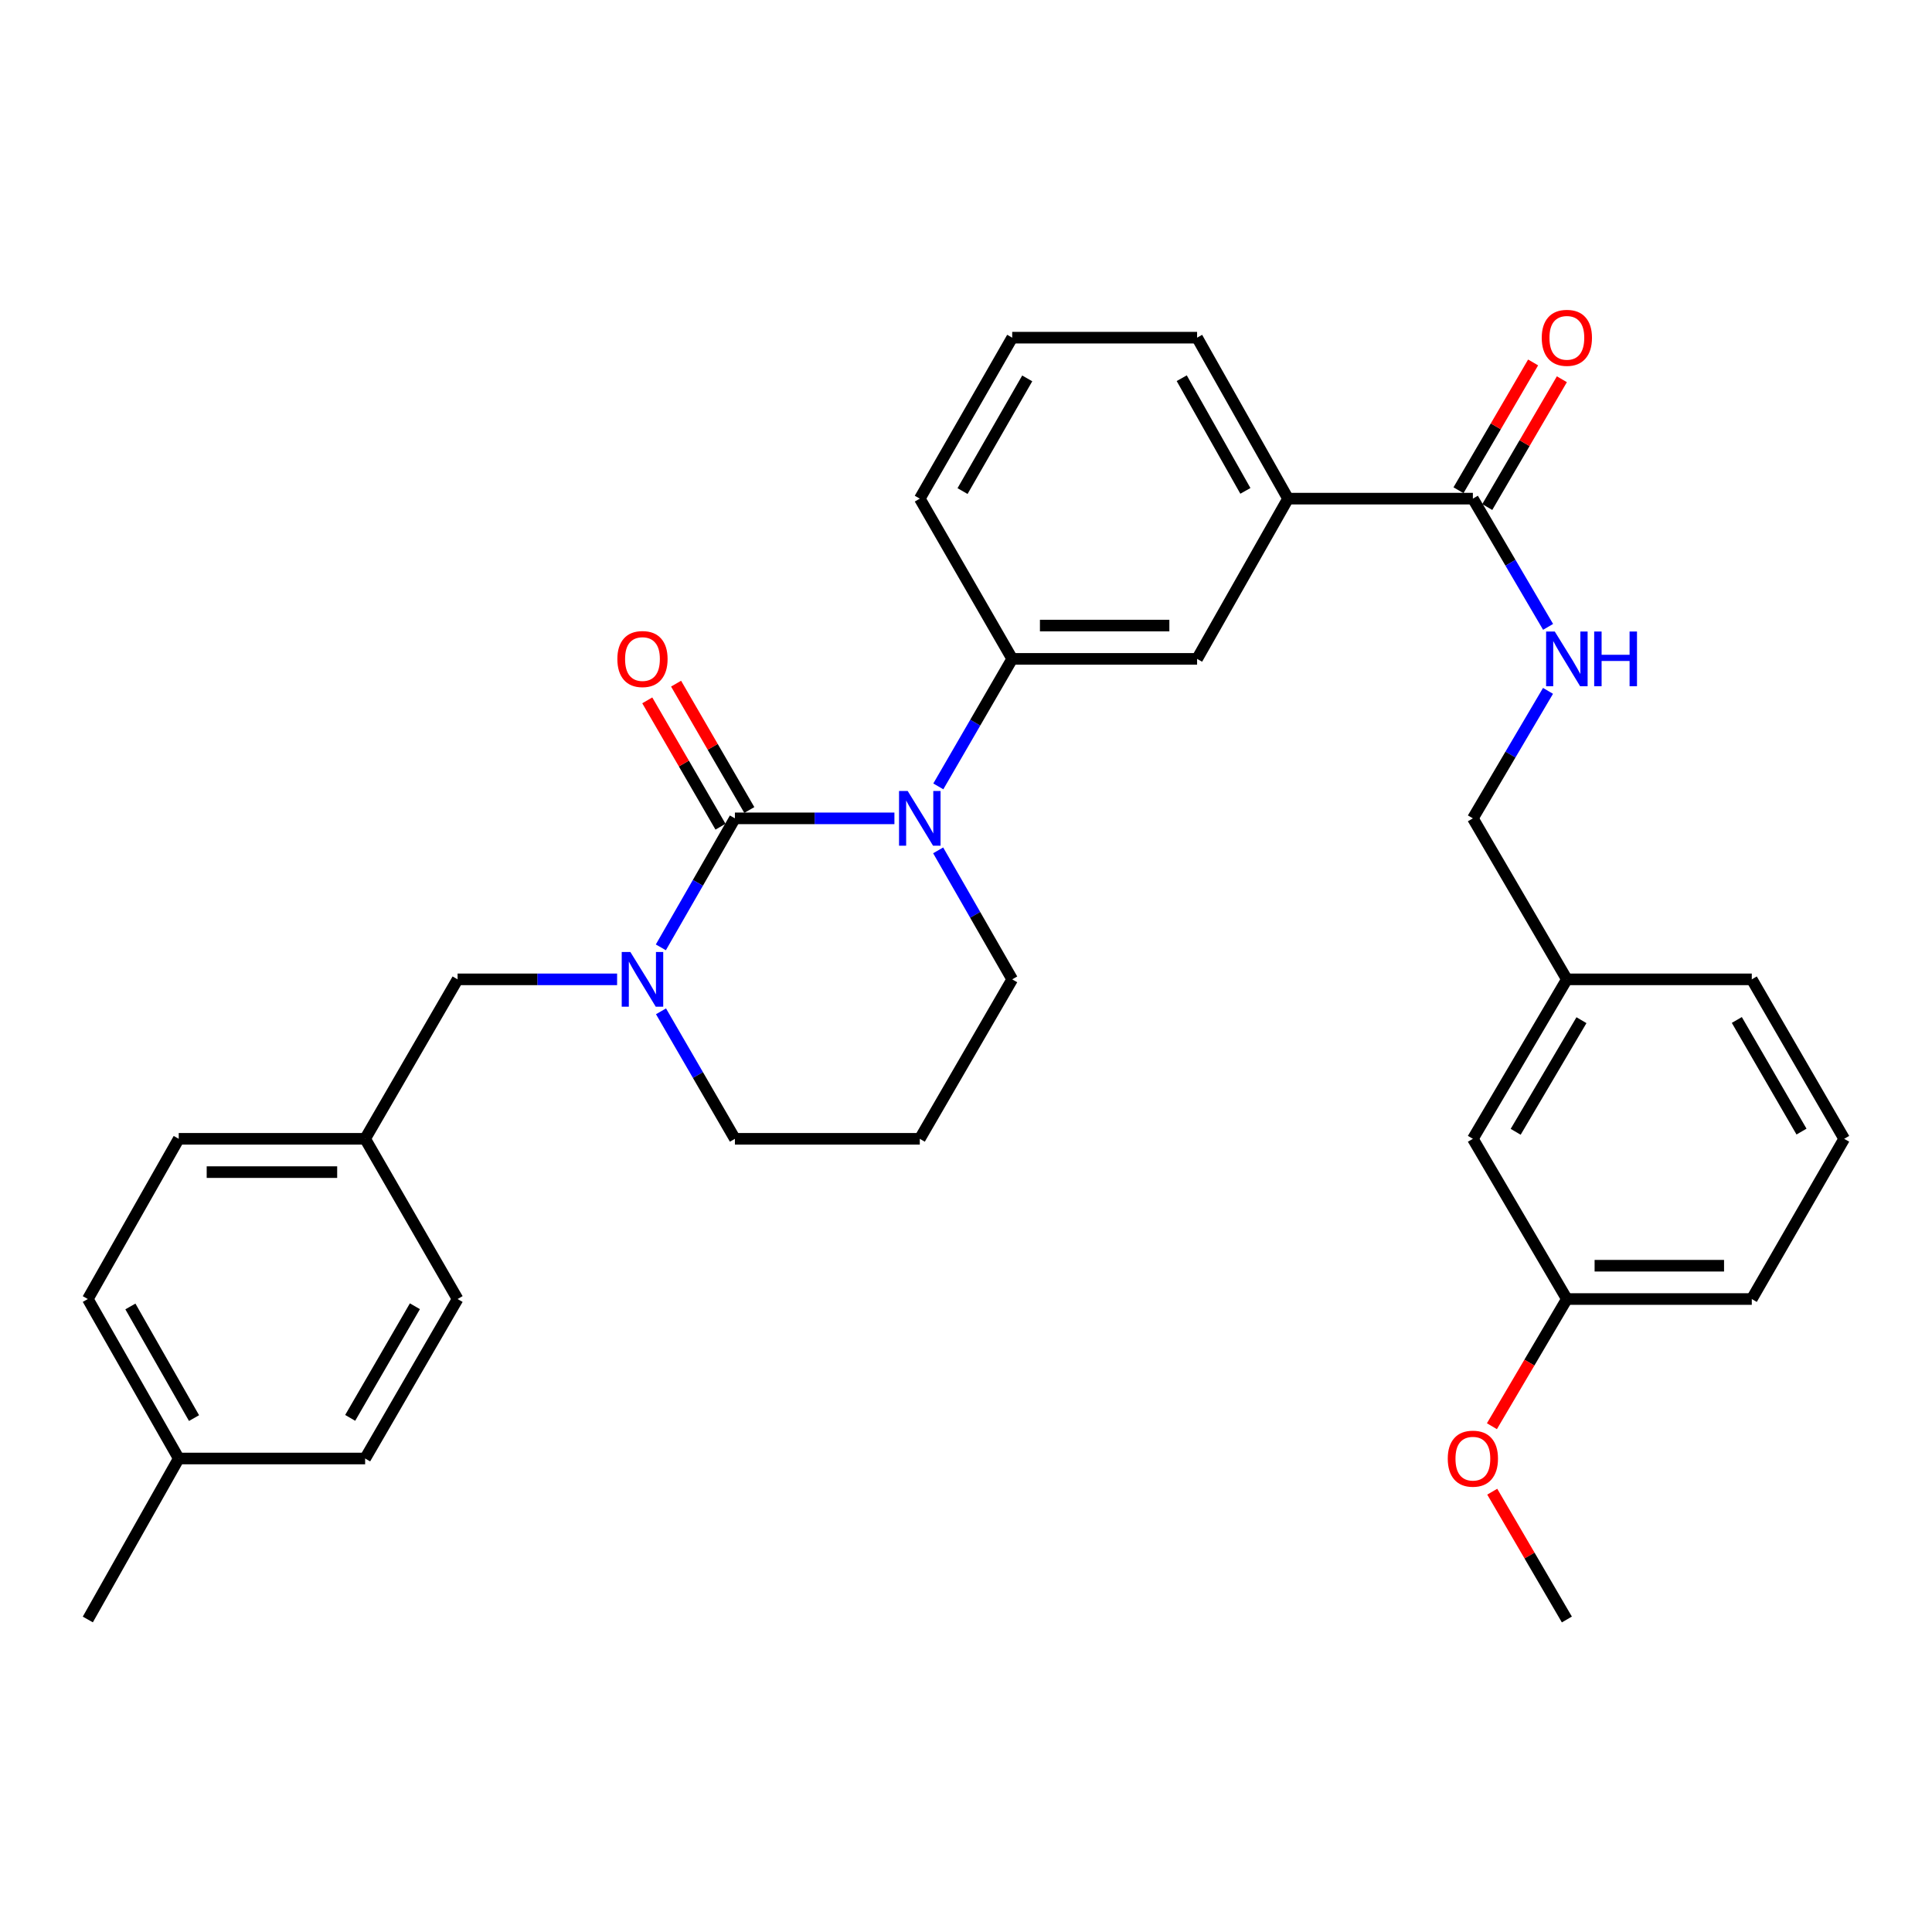 <?xml version='1.0' encoding='iso-8859-1'?>
<svg version='1.1' baseProfile='full'
              xmlns='http://www.w3.org/2000/svg'
                      xmlns:rdkit='http://www.rdkit.org/xml'
                      xmlns:xlink='http://www.w3.org/1999/xlink'
                  xml:space='preserve'
width='1000px' height='1000px' viewBox='0 0 1000 1000'>
<!-- END OF HEADER -->
<rect style='opacity:1.0;fill:#FFFFFF;stroke:none' width='1000' height='1000' x='0' y='0'> </rect>
<path class='bond-0' d='M 380.387,423.581 L 421.669,423.581' style='fill:none;fill-rule:evenodd;stroke:#000000;stroke-width:6px;stroke-linecap:butt;stroke-linejoin:miter;stroke-opacity:1' />
<path class='bond-0' d='M 421.669,423.581 L 462.951,423.581' style='fill:none;fill-rule:evenodd;stroke:#0000FF;stroke-width:6px;stroke-linecap:butt;stroke-linejoin:miter;stroke-opacity:1' />
<path class='bond-1' d='M 380.387,423.581 L 361.22,456.965' style='fill:none;fill-rule:evenodd;stroke:#000000;stroke-width:6px;stroke-linecap:butt;stroke-linejoin:miter;stroke-opacity:1' />
<path class='bond-1' d='M 361.22,456.965 L 342.052,490.349' style='fill:none;fill-rule:evenodd;stroke:#0000FF;stroke-width:6px;stroke-linecap:butt;stroke-linejoin:miter;stroke-opacity:1' />
<path class='bond-7' d='M 387.845,419.258 L 368.892,386.558' style='fill:none;fill-rule:evenodd;stroke:#000000;stroke-width:6px;stroke-linecap:butt;stroke-linejoin:miter;stroke-opacity:1' />
<path class='bond-7' d='M 368.892,386.558 L 349.939,353.858' style='fill:none;fill-rule:evenodd;stroke:#FF0000;stroke-width:6px;stroke-linecap:butt;stroke-linejoin:miter;stroke-opacity:1' />
<path class='bond-7' d='M 372.929,427.903 L 353.976,395.203' style='fill:none;fill-rule:evenodd;stroke:#000000;stroke-width:6px;stroke-linecap:butt;stroke-linejoin:miter;stroke-opacity:1' />
<path class='bond-7' d='M 353.976,395.203 L 335.023,362.503' style='fill:none;fill-rule:evenodd;stroke:#FF0000;stroke-width:6px;stroke-linecap:butt;stroke-linejoin:miter;stroke-opacity:1' />
<path class='bond-2' d='M 485.671,407.036 L 504.794,374.035' style='fill:none;fill-rule:evenodd;stroke:#0000FF;stroke-width:6px;stroke-linecap:butt;stroke-linejoin:miter;stroke-opacity:1' />
<path class='bond-2' d='M 504.794,374.035 L 523.917,341.035' style='fill:none;fill-rule:evenodd;stroke:#000000;stroke-width:6px;stroke-linecap:butt;stroke-linejoin:miter;stroke-opacity:1' />
<path class='bond-10' d='M 485.59,440.143 L 504.754,473.527' style='fill:none;fill-rule:evenodd;stroke:#0000FF;stroke-width:6px;stroke-linecap:butt;stroke-linejoin:miter;stroke-opacity:1' />
<path class='bond-10' d='M 504.754,473.527 L 523.917,506.911' style='fill:none;fill-rule:evenodd;stroke:#000000;stroke-width:6px;stroke-linecap:butt;stroke-linejoin:miter;stroke-opacity:1' />
<path class='bond-8' d='M 319.411,506.911 L 278.129,506.911' style='fill:none;fill-rule:evenodd;stroke:#0000FF;stroke-width:6px;stroke-linecap:butt;stroke-linejoin:miter;stroke-opacity:1' />
<path class='bond-8' d='M 278.129,506.911 L 236.847,506.911' style='fill:none;fill-rule:evenodd;stroke:#000000;stroke-width:6px;stroke-linecap:butt;stroke-linejoin:miter;stroke-opacity:1' />
<path class='bond-11' d='M 342.134,523.456 L 361.26,556.452' style='fill:none;fill-rule:evenodd;stroke:#0000FF;stroke-width:6px;stroke-linecap:butt;stroke-linejoin:miter;stroke-opacity:1' />
<path class='bond-11' d='M 361.26,556.452 L 380.387,589.447' style='fill:none;fill-rule:evenodd;stroke:#000000;stroke-width:6px;stroke-linecap:butt;stroke-linejoin:miter;stroke-opacity:1' />
<path class='bond-4' d='M 523.917,341.035 L 619.613,341.035' style='fill:none;fill-rule:evenodd;stroke:#000000;stroke-width:6px;stroke-linecap:butt;stroke-linejoin:miter;stroke-opacity:1' />
<path class='bond-4' d='M 538.271,323.794 L 605.259,323.794' style='fill:none;fill-rule:evenodd;stroke:#000000;stroke-width:6px;stroke-linecap:butt;stroke-linejoin:miter;stroke-opacity:1' />
<path class='bond-23' d='M 523.917,341.035 L 476.083,258.097' style='fill:none;fill-rule:evenodd;stroke:#000000;stroke-width:6px;stroke-linecap:butt;stroke-linejoin:miter;stroke-opacity:1' />
<path class='bond-3' d='M 762.358,258.097 L 666.681,258.097' style='fill:none;fill-rule:evenodd;stroke:#000000;stroke-width:6px;stroke-linecap:butt;stroke-linejoin:miter;stroke-opacity:1' />
<path class='bond-6' d='M 762.358,258.097 L 781.824,291.284' style='fill:none;fill-rule:evenodd;stroke:#000000;stroke-width:6px;stroke-linecap:butt;stroke-linejoin:miter;stroke-opacity:1' />
<path class='bond-6' d='M 781.824,291.284 L 801.29,324.471' style='fill:none;fill-rule:evenodd;stroke:#0000FF;stroke-width:6px;stroke-linecap:butt;stroke-linejoin:miter;stroke-opacity:1' />
<path class='bond-9' d='M 769.802,262.444 L 789.113,229.369' style='fill:none;fill-rule:evenodd;stroke:#000000;stroke-width:6px;stroke-linecap:butt;stroke-linejoin:miter;stroke-opacity:1' />
<path class='bond-9' d='M 789.113,229.369 L 808.424,196.295' style='fill:none;fill-rule:evenodd;stroke:#FF0000;stroke-width:6px;stroke-linecap:butt;stroke-linejoin:miter;stroke-opacity:1' />
<path class='bond-9' d='M 754.913,253.751 L 774.224,220.676' style='fill:none;fill-rule:evenodd;stroke:#000000;stroke-width:6px;stroke-linecap:butt;stroke-linejoin:miter;stroke-opacity:1' />
<path class='bond-9' d='M 774.224,220.676 L 793.535,187.602' style='fill:none;fill-rule:evenodd;stroke:#FF0000;stroke-width:6px;stroke-linecap:butt;stroke-linejoin:miter;stroke-opacity:1' />
<path class='bond-5' d='M 619.613,341.035 L 666.681,258.097' style='fill:none;fill-rule:evenodd;stroke:#000000;stroke-width:6px;stroke-linecap:butt;stroke-linejoin:miter;stroke-opacity:1' />
<path class='bond-34' d='M 666.681,258.097 L 619.613,174.776' style='fill:none;fill-rule:evenodd;stroke:#000000;stroke-width:6px;stroke-linecap:butt;stroke-linejoin:miter;stroke-opacity:1' />
<path class='bond-34' d='M 644.609,254.079 L 611.662,195.754' style='fill:none;fill-rule:evenodd;stroke:#000000;stroke-width:6px;stroke-linecap:butt;stroke-linejoin:miter;stroke-opacity:1' />
<path class='bond-14' d='M 801.249,357.591 L 781.803,390.586' style='fill:none;fill-rule:evenodd;stroke:#0000FF;stroke-width:6px;stroke-linecap:butt;stroke-linejoin:miter;stroke-opacity:1' />
<path class='bond-14' d='M 781.803,390.586 L 762.358,423.581' style='fill:none;fill-rule:evenodd;stroke:#000000;stroke-width:6px;stroke-linecap:butt;stroke-linejoin:miter;stroke-opacity:1' />
<path class='bond-12' d='M 236.847,506.911 L 188.994,589.447' style='fill:none;fill-rule:evenodd;stroke:#000000;stroke-width:6px;stroke-linecap:butt;stroke-linejoin:miter;stroke-opacity:1' />
<path class='bond-32' d='M 523.917,506.911 L 476.083,589.447' style='fill:none;fill-rule:evenodd;stroke:#000000;stroke-width:6px;stroke-linecap:butt;stroke-linejoin:miter;stroke-opacity:1' />
<path class='bond-13' d='M 380.387,589.447 L 476.083,589.447' style='fill:none;fill-rule:evenodd;stroke:#000000;stroke-width:6px;stroke-linecap:butt;stroke-linejoin:miter;stroke-opacity:1' />
<path class='bond-19' d='M 188.994,589.447 L 236.847,672.376' style='fill:none;fill-rule:evenodd;stroke:#000000;stroke-width:6px;stroke-linecap:butt;stroke-linejoin:miter;stroke-opacity:1' />
<path class='bond-20' d='M 188.994,589.447 L 92.513,589.447' style='fill:none;fill-rule:evenodd;stroke:#000000;stroke-width:6px;stroke-linecap:butt;stroke-linejoin:miter;stroke-opacity:1' />
<path class='bond-20' d='M 174.522,606.688 L 106.985,606.688' style='fill:none;fill-rule:evenodd;stroke:#000000;stroke-width:6px;stroke-linecap:butt;stroke-linejoin:miter;stroke-opacity:1' />
<path class='bond-16' d='M 762.358,423.581 L 811.006,506.911' style='fill:none;fill-rule:evenodd;stroke:#000000;stroke-width:6px;stroke-linecap:butt;stroke-linejoin:miter;stroke-opacity:1' />
<path class='bond-15' d='M 762.358,589.447 L 811.006,506.911' style='fill:none;fill-rule:evenodd;stroke:#000000;stroke-width:6px;stroke-linecap:butt;stroke-linejoin:miter;stroke-opacity:1' />
<path class='bond-15' d='M 784.508,585.821 L 818.561,528.046' style='fill:none;fill-rule:evenodd;stroke:#000000;stroke-width:6px;stroke-linecap:butt;stroke-linejoin:miter;stroke-opacity:1' />
<path class='bond-17' d='M 762.358,589.447 L 811.006,672.376' style='fill:none;fill-rule:evenodd;stroke:#000000;stroke-width:6px;stroke-linecap:butt;stroke-linejoin:miter;stroke-opacity:1' />
<path class='bond-28' d='M 811.006,506.911 L 906.721,506.911' style='fill:none;fill-rule:evenodd;stroke:#000000;stroke-width:6px;stroke-linecap:butt;stroke-linejoin:miter;stroke-opacity:1' />
<path class='bond-24' d='M 811.006,672.376 L 791.607,705.291' style='fill:none;fill-rule:evenodd;stroke:#000000;stroke-width:6px;stroke-linecap:butt;stroke-linejoin:miter;stroke-opacity:1' />
<path class='bond-24' d='M 791.607,705.291 L 772.209,738.206' style='fill:none;fill-rule:evenodd;stroke:#FF0000;stroke-width:6px;stroke-linecap:butt;stroke-linejoin:miter;stroke-opacity:1' />
<path class='bond-35' d='M 811.006,672.376 L 906.721,672.376' style='fill:none;fill-rule:evenodd;stroke:#000000;stroke-width:6px;stroke-linecap:butt;stroke-linejoin:miter;stroke-opacity:1' />
<path class='bond-35' d='M 825.363,655.135 L 892.364,655.135' style='fill:none;fill-rule:evenodd;stroke:#000000;stroke-width:6px;stroke-linecap:butt;stroke-linejoin:miter;stroke-opacity:1' />
<path class='bond-18' d='M 92.513,754.921 L 45.455,672.376' style='fill:none;fill-rule:evenodd;stroke:#000000;stroke-width:6px;stroke-linecap:butt;stroke-linejoin:miter;stroke-opacity:1' />
<path class='bond-18' d='M 100.432,734.001 L 67.491,676.219' style='fill:none;fill-rule:evenodd;stroke:#000000;stroke-width:6px;stroke-linecap:butt;stroke-linejoin:miter;stroke-opacity:1' />
<path class='bond-30' d='M 92.513,754.921 L 45.455,838.242' style='fill:none;fill-rule:evenodd;stroke:#000000;stroke-width:6px;stroke-linecap:butt;stroke-linejoin:miter;stroke-opacity:1' />
<path class='bond-33' d='M 92.513,754.921 L 188.994,754.921' style='fill:none;fill-rule:evenodd;stroke:#000000;stroke-width:6px;stroke-linecap:butt;stroke-linejoin:miter;stroke-opacity:1' />
<path class='bond-21' d='M 236.847,672.376 L 188.994,754.921' style='fill:none;fill-rule:evenodd;stroke:#000000;stroke-width:6px;stroke-linecap:butt;stroke-linejoin:miter;stroke-opacity:1' />
<path class='bond-21' d='M 214.753,676.111 L 181.256,733.892' style='fill:none;fill-rule:evenodd;stroke:#000000;stroke-width:6px;stroke-linecap:butt;stroke-linejoin:miter;stroke-opacity:1' />
<path class='bond-22' d='M 92.513,589.447 L 45.455,672.376' style='fill:none;fill-rule:evenodd;stroke:#000000;stroke-width:6px;stroke-linecap:butt;stroke-linejoin:miter;stroke-opacity:1' />
<path class='bond-26' d='M 476.083,258.097 L 523.917,174.776' style='fill:none;fill-rule:evenodd;stroke:#000000;stroke-width:6px;stroke-linecap:butt;stroke-linejoin:miter;stroke-opacity:1' />
<path class='bond-26' d='M 498.21,254.183 L 531.694,195.858' style='fill:none;fill-rule:evenodd;stroke:#000000;stroke-width:6px;stroke-linecap:butt;stroke-linejoin:miter;stroke-opacity:1' />
<path class='bond-31' d='M 772.384,772.093 L 791.695,805.168' style='fill:none;fill-rule:evenodd;stroke:#FF0000;stroke-width:6px;stroke-linecap:butt;stroke-linejoin:miter;stroke-opacity:1' />
<path class='bond-31' d='M 791.695,805.168 L 811.006,838.242' style='fill:none;fill-rule:evenodd;stroke:#000000;stroke-width:6px;stroke-linecap:butt;stroke-linejoin:miter;stroke-opacity:1' />
<path class='bond-25' d='M 619.613,174.776 L 523.917,174.776' style='fill:none;fill-rule:evenodd;stroke:#000000;stroke-width:6px;stroke-linecap:butt;stroke-linejoin:miter;stroke-opacity:1' />
<path class='bond-27' d='M 954.545,589.447 L 906.721,506.911' style='fill:none;fill-rule:evenodd;stroke:#000000;stroke-width:6px;stroke-linecap:butt;stroke-linejoin:miter;stroke-opacity:1' />
<path class='bond-27' d='M 932.454,585.711 L 898.977,527.935' style='fill:none;fill-rule:evenodd;stroke:#000000;stroke-width:6px;stroke-linecap:butt;stroke-linejoin:miter;stroke-opacity:1' />
<path class='bond-29' d='M 954.545,589.447 L 906.721,672.376' style='fill:none;fill-rule:evenodd;stroke:#000000;stroke-width:6px;stroke-linecap:butt;stroke-linejoin:miter;stroke-opacity:1' />
<path  class='atom-1' d='M 469.823 409.421
L 479.103 424.421
Q 480.023 425.901, 481.503 428.581
Q 482.983 431.261, 483.063 431.421
L 483.063 409.421
L 486.823 409.421
L 486.823 437.741
L 482.943 437.741
L 472.983 421.341
Q 471.823 419.421, 470.583 417.221
Q 469.383 415.021, 469.023 414.341
L 469.023 437.741
L 465.343 437.741
L 465.343 409.421
L 469.823 409.421
' fill='#0000FF'/>
<path  class='atom-2' d='M 326.283 492.751
L 335.563 507.751
Q 336.483 509.231, 337.963 511.911
Q 339.443 514.591, 339.523 514.751
L 339.523 492.751
L 343.283 492.751
L 343.283 521.071
L 339.403 521.071
L 329.443 504.671
Q 328.283 502.751, 327.043 500.551
Q 325.843 498.351, 325.483 497.671
L 325.483 521.071
L 321.803 521.071
L 321.803 492.751
L 326.283 492.751
' fill='#0000FF'/>
<path  class='atom-7' d='M 804.746 326.875
L 814.026 341.875
Q 814.946 343.355, 816.426 346.035
Q 817.906 348.715, 817.986 348.875
L 817.986 326.875
L 821.746 326.875
L 821.746 355.195
L 817.866 355.195
L 807.906 338.795
Q 806.746 336.875, 805.506 334.675
Q 804.306 332.475, 803.946 331.795
L 803.946 355.195
L 800.266 355.195
L 800.266 326.875
L 804.746 326.875
' fill='#0000FF'/>
<path  class='atom-7' d='M 825.146 326.875
L 828.986 326.875
L 828.986 338.915
L 843.466 338.915
L 843.466 326.875
L 847.306 326.875
L 847.306 355.195
L 843.466 355.195
L 843.466 342.115
L 828.986 342.115
L 828.986 355.195
L 825.146 355.195
L 825.146 326.875
' fill='#0000FF'/>
<path  class='atom-8' d='M 319.543 341.115
Q 319.543 334.315, 322.903 330.515
Q 326.263 326.715, 332.543 326.715
Q 338.823 326.715, 342.183 330.515
Q 345.543 334.315, 345.543 341.115
Q 345.543 347.995, 342.143 351.915
Q 338.743 355.795, 332.543 355.795
Q 326.303 355.795, 322.903 351.915
Q 319.543 348.035, 319.543 341.115
M 332.543 352.595
Q 336.863 352.595, 339.183 349.715
Q 341.543 346.795, 341.543 341.115
Q 341.543 335.555, 339.183 332.755
Q 336.863 329.915, 332.543 329.915
Q 328.223 329.915, 325.863 332.715
Q 323.543 335.515, 323.543 341.115
Q 323.543 346.835, 325.863 349.715
Q 328.223 352.595, 332.543 352.595
' fill='#FF0000'/>
<path  class='atom-10' d='M 798.006 174.856
Q 798.006 168.056, 801.366 164.256
Q 804.726 160.456, 811.006 160.456
Q 817.286 160.456, 820.646 164.256
Q 824.006 168.056, 824.006 174.856
Q 824.006 181.736, 820.606 185.656
Q 817.206 189.536, 811.006 189.536
Q 804.766 189.536, 801.366 185.656
Q 798.006 181.776, 798.006 174.856
M 811.006 186.336
Q 815.326 186.336, 817.646 183.456
Q 820.006 180.536, 820.006 174.856
Q 820.006 169.296, 817.646 166.496
Q 815.326 163.656, 811.006 163.656
Q 806.686 163.656, 804.326 166.456
Q 802.006 169.256, 802.006 174.856
Q 802.006 180.576, 804.326 183.456
Q 806.686 186.336, 811.006 186.336
' fill='#FF0000'/>
<path  class='atom-25' d='M 749.358 755.001
Q 749.358 748.201, 752.718 744.401
Q 756.078 740.601, 762.358 740.601
Q 768.638 740.601, 771.998 744.401
Q 775.358 748.201, 775.358 755.001
Q 775.358 761.881, 771.958 765.801
Q 768.558 769.681, 762.358 769.681
Q 756.118 769.681, 752.718 765.801
Q 749.358 761.921, 749.358 755.001
M 762.358 766.481
Q 766.678 766.481, 768.998 763.601
Q 771.358 760.681, 771.358 755.001
Q 771.358 749.441, 768.998 746.641
Q 766.678 743.801, 762.358 743.801
Q 758.038 743.801, 755.678 746.601
Q 753.358 749.401, 753.358 755.001
Q 753.358 760.721, 755.678 763.601
Q 758.038 766.481, 762.358 766.481
' fill='#FF0000'/>
</svg>
